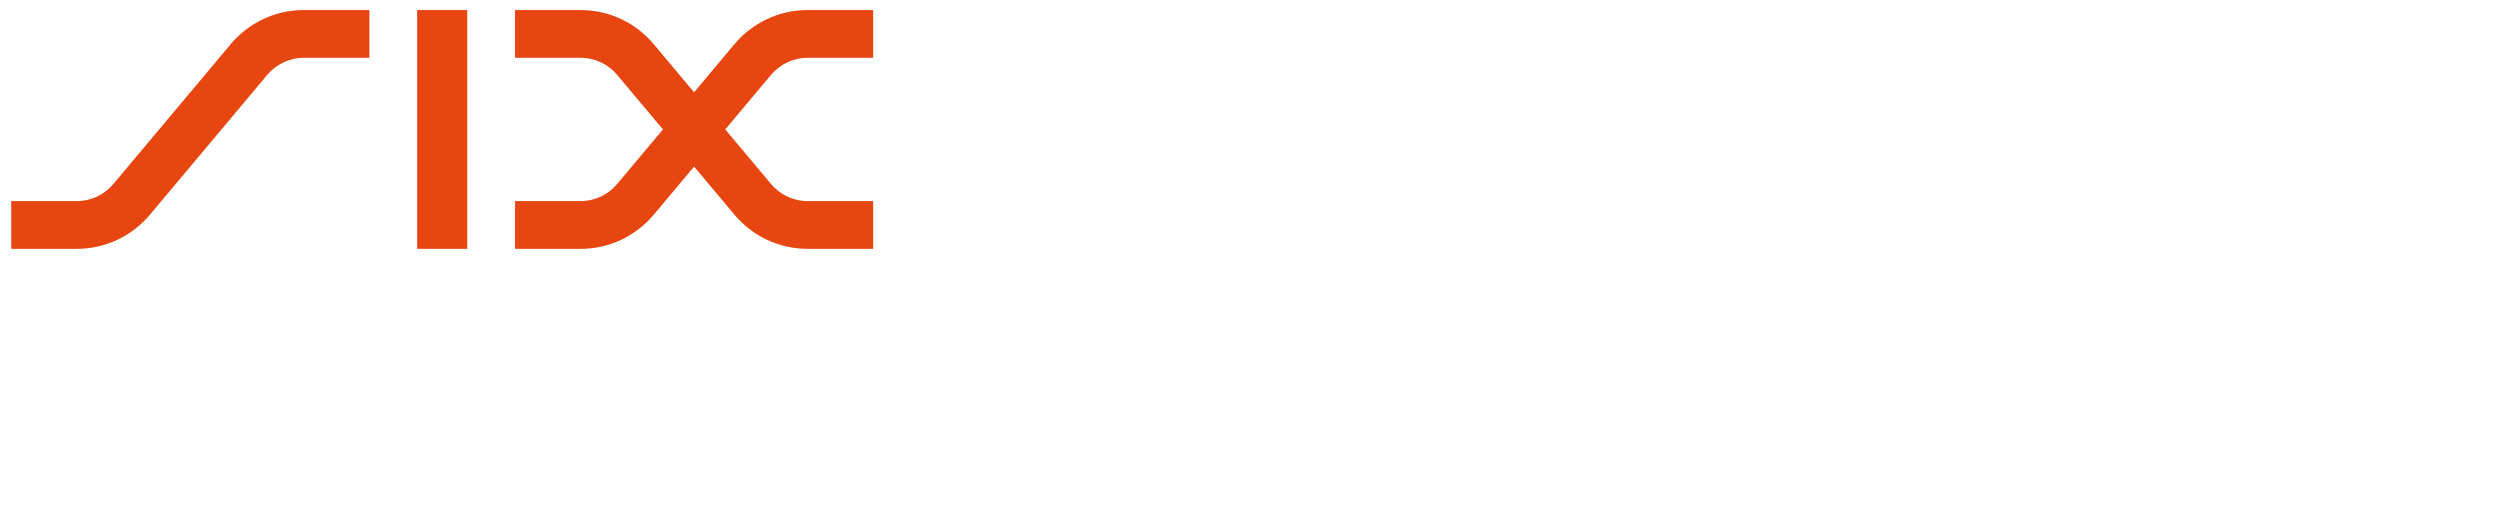 <?xml version="1.0" encoding="UTF-8"?><svg id="Ebene_1" xmlns="http://www.w3.org/2000/svg" viewBox="0 0 60.19 12.21"><defs><style>.cls-1{fill:#e84610;}</style></defs><path class="cls-1" d="m5.554,1.063c.422-.502,1.054-.821,1.762-.821h1.578v1.15h-1.578c-.354,0-.67.159-.881.41l-2.825,3.367c-.422.503-1.054.822-1.761.822H.27v-1.15h1.578c.354,0,.67-.159.881-.411l2.826-3.367Z"/><rect class="cls-1" x="10.043" y=".242" width="1.207" height="5.749"/><path class="cls-1" d="m15.739,1.063l.972,1.159.972-1.159c.422-.502,1.054-.821,1.762-.821h1.577v1.15h-1.577c-.354,0-.67.159-.881.41l-1.103,1.314,1.103,1.314c.211.251.527.411.881.411h1.577v1.15h-1.577c-.707,0-1.34-.319-1.762-.822l-.972-1.158-.972,1.158c-.422.503-1.054.822-1.761.822h-1.578v-1.15h1.578c.354,0,.669-.159.88-.411l1.103-1.314-1.103-1.314c-.211-.251-.527-.41-.88-.41h-1.578V.242h1.578c.707,0,1.34.319,1.761.821"/></svg>